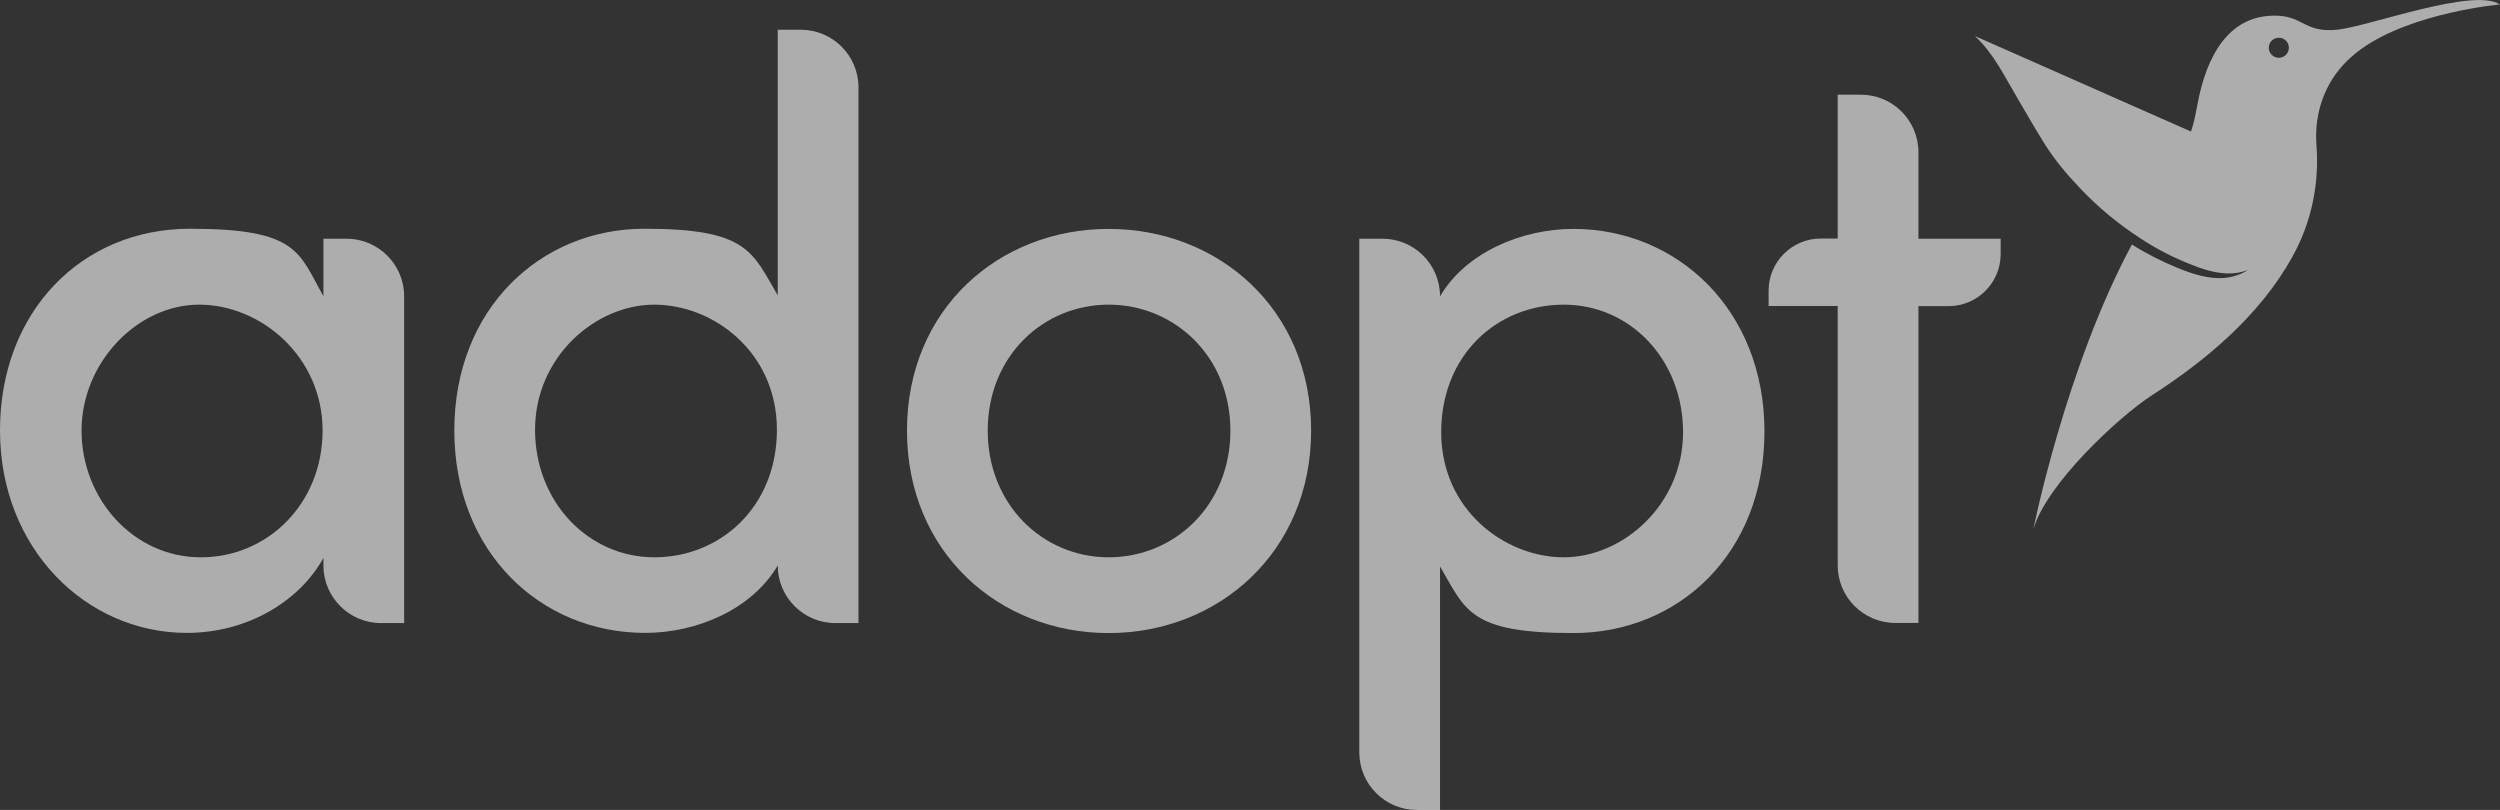<?xml version="1.0" encoding="UTF-8"?>
<svg id="Calque_1" data-name="Calque 1" xmlns="http://www.w3.org/2000/svg" version="1.1" viewBox="0 0 1505 487.6">
  <rect x="0" y="0" width="1505" height="487.6" fill="#333333" stroke="none"/>
  <defs>
    <style>
      .cls-1 {
        fill: #fff;
        opacity: .6;
        stroke-width: 0px;
      }
    </style>
  </defs>
  <path class="cls-1" d="M194.7,143.7h13.9c19.1,0,34.7,15.5,34.7,34.7v196.7h-13.9c-19.1,0-34.7-15.5-34.7-34.7v-4.5c-14.9,26.8-46.6,45.1-82.2,45.1-60.5,0-112.5-50.5-112.5-121.9s49-121.4,114.4-121.4,65.4,14.4,80.3,40.6v-34.7h0ZM194.2,259.2c0-44.6-37.2-75.8-74.3-75.8s-70.8,34.7-70.8,75.8,31.2,76.3,71.8,76.3,73.3-32.7,73.3-76.3h0Z"/>
  <path class="cls-1" d="M468.2,17.9h13.9c19.1,0,34.7,15.5,34.7,34.7v322.5h-13.9c-19.1,0-34.7-15.5-34.7-34.7-15.4,26.3-48.5,40.6-79.8,40.6-62.9,0-114.9-48.5-114.9-121.9s52-121.4,114.4-121.4,64.9,13.9,80.3,40.1V17.9ZM467.7,258.7c0-46.6-38.1-75.3-73.8-75.3s-71.8,31.7-71.8,75.3,32.2,76.8,71.8,76.8,73.8-30.2,73.8-76.8Z"/>
  <path class="cls-1" d="M546,259.2c0-73.3,55.5-121.4,121.4-121.4s121.9,48.1,121.9,121.4-56,121.9-121.9,121.9-121.4-48.5-121.4-121.9ZM740.7,259.2c0-44.6-33.7-75.8-73.3-75.8s-72.8,31.2-72.8,75.8,33.2,76.3,72.8,76.3,73.3-31.2,73.3-76.3h0Z"/>
  <path class="cls-1" d="M1062.2,259.7c0,73.8-52,121.4-115,121.4s-64.9-13.9-80.3-40.1v146.6h-13.9c-19.2,0-34.7-15.5-34.7-34.7V143.7h13.9c19.2,0,34.7,15.5,34.7,34.7,15.4-26.3,49-40.6,80.3-40.6,62.4,0,115,48.6,115,121.9h0ZM1013.2,260.2c0-43.6-31.7-76.8-71.8-76.8s-73.8,30.2-73.8,76.8,38.2,75.3,73.8,75.3,71.8-31.7,71.8-75.3h0Z"/>
  <path class="cls-1" d="M1204.4,143.7v9.2c0,17.4-14.1,31.4-31.4,31.4h-18.1v190.7h-13.9c-19.2,0-34.7-15.5-34.7-34.7v-156.1h-41.6v-9.2c0-17.4,14.1-31.4,31.4-31.4h10.2V57h13.9c19.2,0,34.7,15.5,34.7,34.7v52h49.5Z"/>
  <path class="cls-1" d="M1407.7,17.8c-21.9,2.6-20.9-10.1-42.5-8.2-32.4,2.9-40.1,41.3-42.6,54.6-.9,4.8-1.7,9.2-3.6,15l-130.1-57.5c11.3,10.5,17.5,23.7,25.9,37.9,5.5,9.2,10.1,17.6,16.5,27.7,5.9,9.3,13,17.7,20.6,25.7,10.8,11.5,23.2,21.8,36.5,30.4,9.3,6.2,19.3,11.3,29.7,15.5,7.3,3,15,5.5,22.8,5.7,4.4.1,8.8-.6,12.7-2.2-5.6,3.5-12.2,5.4-19.2,5-8.1-.4-15.9-3-23.5-6.1-9.5-3.9-18.8-8.6-27.5-14.1-39.9,74.2-59.4,171.7-59.4,171.7,7.6-27.3,51.7-68.2,71.4-80.9,33.2-21.4,65.2-48.4,84.6-83.4,11.5-20.7,16.3-43.9,14.5-67.4-1.4-18.6,4.7-36.9,18.1-50.2,2.8-2.8,5.8-5.3,9-7.6,30.7-22,83.3-26.7,83.3-26.7-15.4-10.4-78.1,12.9-97.2,15.1M1377.8,29.8c-.6,3.3-3.7,5.5-7,4.9-3.3-.6-5.5-3.7-4.9-7,.6-3.3,3.7-5.5,7-4.9,3.3.6,5.5,3.7,4.9,7h0Z"/>
</svg>